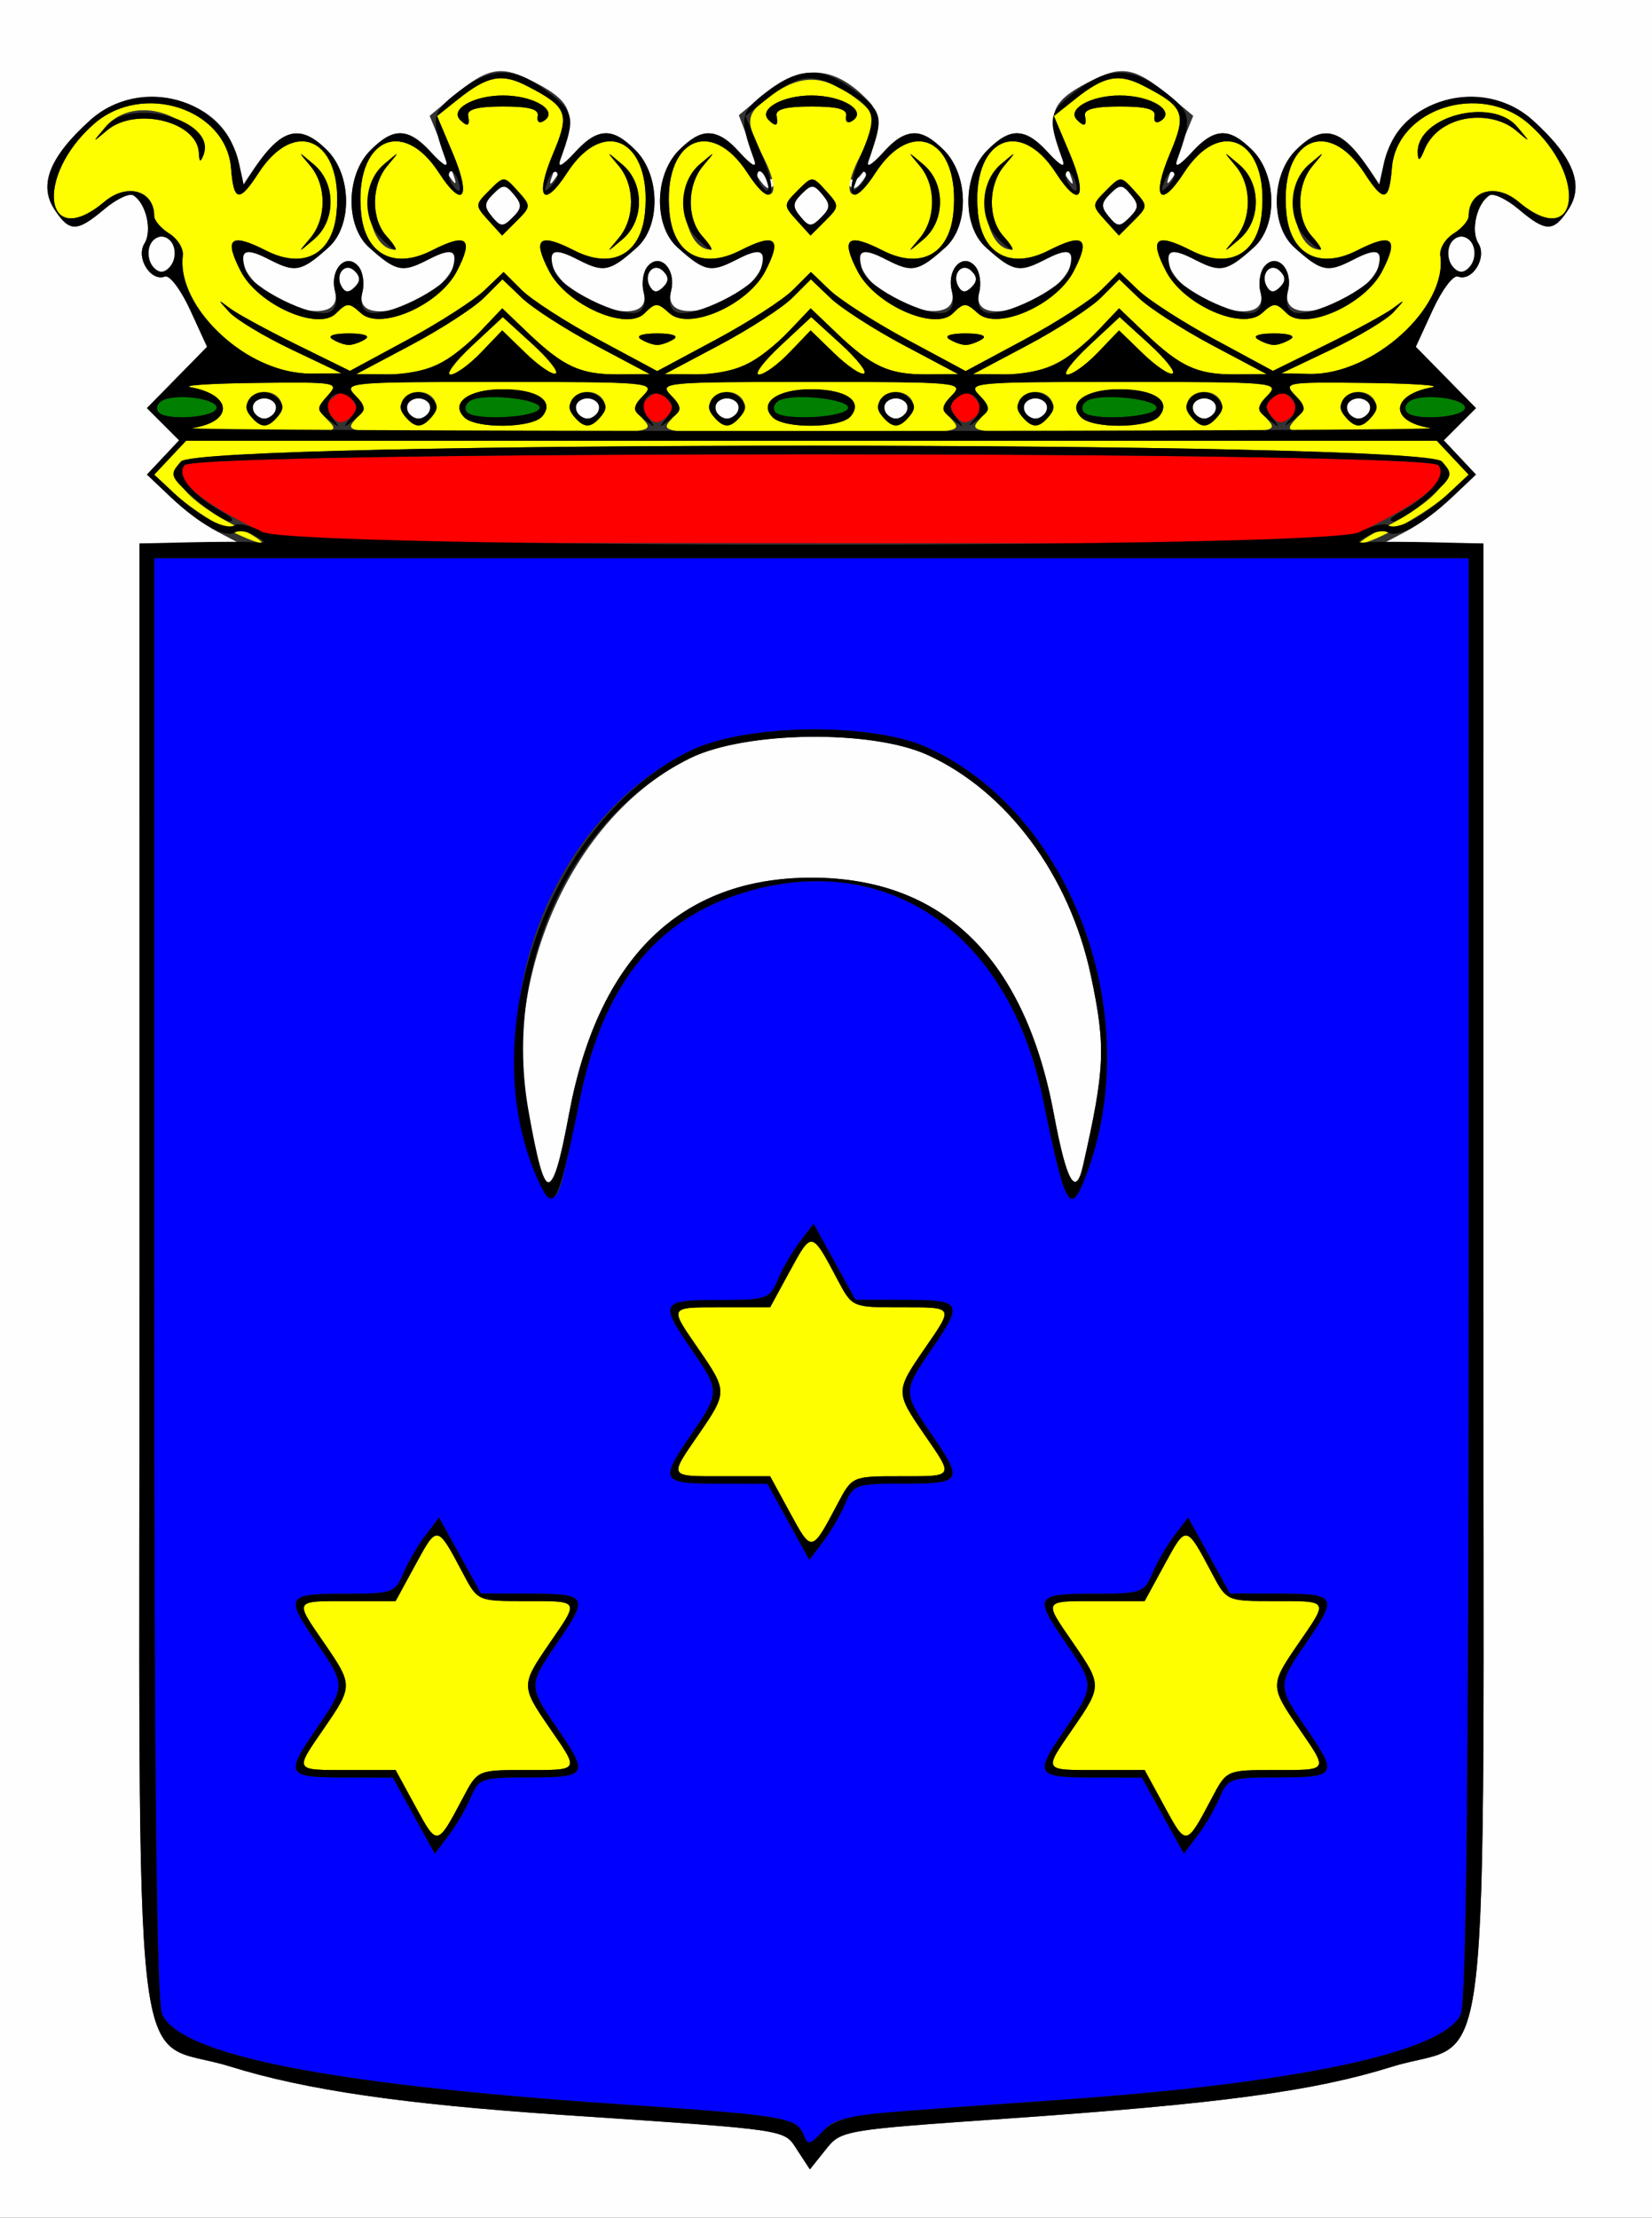 <?xml version="1.0" encoding="UTF-8" standalone="no"?>
<!-- Created with Inkscape (http://www.inkscape.org/) -->
<svg
   xmlns:dc="http://purl.org/dc/elements/1.1/"
   xmlns:cc="http://web.resource.org/cc/"
   xmlns:rdf="http://www.w3.org/1999/02/22-rdf-syntax-ns#"
   xmlns:svg="http://www.w3.org/2000/svg"
   xmlns="http://www.w3.org/2000/svg"
   xmlns:sodipodi="http://sodipodi.sourceforge.net/DTD/sodipodi-0.dtd"
   xmlns:inkscape="http://www.inkscape.org/namespaces/inkscape"
   id="svg2215"
   sodipodi:version="0.32"
   inkscape:version="0.45.1"
   width="690.416"
   height="926.692"
   version="1.0"
   sodipodi:docbase="C:\Users\Maarten\Desktop"
   sodipodi:docname="wapendokkum.svg"
   inkscape:output_extension="org.inkscape.output.svg.inkscape">
  <rect width="100%" height="100%" fill="#333333" stroke="none"/>
  <defs
     id="defs2218" />
  <sodipodi:namedview
     inkscape:window-height="814"
     inkscape:window-width="1152"
     inkscape:pageshadow="2"
     inkscape:pageopacity="0.0"
     guidetolerance="10.0"
     gridtolerance="10.0"
     objecttolerance="10.0"
     borderopacity="1.0"
     bordercolor="#666666"
     pagecolor="#ffffff"
     id="base"
     inkscape:zoom="1.2483444"
     inkscape:cx="365.33821"
     inkscape:cy="-22.416044"
     inkscape:window-x="-8"
     inkscape:window-y="-8"
     inkscape:current-layer="svg2215"
     width="740px"
     height="1050px" />
  <g
     id="g2256"
     transform="matrix(3.069,0,0,3.069,0,1.6101563e-5)">
    <path
       style="fill:#fefefe"
       d="M 0,151 L 0,0 L 112.5,0 L 225,0 L 225,151 L 225,302 L 112.5,302 L 0,302 L 0,151 z M 137.026,288.464 C 166.231,286.433 178.84,284.738 189.513,281.41 C 203.408,277.078 201.992,289.352 201.996,173.25 L 202,74 L 195.25,73.96 L 188.5,73.92 L 191.5,72.343 C 193.15,71.476 195.96,69.383 197.745,67.692 L 200.99,64.618 L 198.797,62.284 L 196.605,59.951 L 198.797,57.758 L 200.99,55.566 L 196.895,51.393 L 192.8,47.22 L 195.095,42.216 C 196.358,39.464 197.906,37.41 198.535,37.652 C 200.48,38.398 202.537,35.089 201.33,33.157 C 200.237,31.407 201.099,27.675 202.845,26.596 C 203.387,26.261 205.171,27.115 206.81,28.493 C 210.537,31.629 211.541,31.63 213.596,28.494 C 215.769,25.177 214.237,21.351 208.753,16.396 C 201.545,9.883 188.927,13.999 188.611,22.966 L 188.5,26.117 L 187,23.83 C 182.835,17.482 180.254,16.655 176.455,20.455 C 173.104,23.805 172.996,30.748 176.25,33.677 C 179.979,37.034 180.769,37.159 184.911,35.045 L 188.891,33.015 L 187.849,36.003 C 185.888,41.628 174.016,45.058 175.384,39.605 C 176.127,36.646 173.84,34.283 172.175,36.29 C 171.575,37.013 171.341,38.588 171.655,39.79 C 173.044,45.101 161.057,41.472 159.151,36.003 L 158.109,33.015 L 162.089,35.045 C 166.231,37.159 167.021,37.034 170.75,33.677 C 174.004,30.748 173.896,23.805 170.545,20.455 C 166.713,16.622 164.341,17.41 159.797,24.022 C 158.568,25.81 158.706,25.006 160.293,21.137 L 162.492,15.774 L 159.141,12.976 C 154.802,9.354 152.882,8.917 149.18,10.71 C 143.033,13.687 142.338,15.352 144.769,21.283 C 146.358,25.162 146.47,25.865 145.203,24.022 C 140.659,17.41 138.287,16.622 134.455,20.455 C 131.104,23.805 130.996,30.748 134.25,33.677 C 137.979,37.034 138.769,37.159 142.911,35.045 L 146.891,33.015 L 145.849,36.003 C 143.943,41.472 131.956,45.101 133.345,39.79 C 133.659,38.588 133.425,37.013 132.825,36.29 C 131.16,34.283 128.873,36.646 129.616,39.605 C 130.984,45.058 119.112,41.628 117.151,36.003 L 116.109,33.015 L 120.089,35.045 C 124.231,37.159 125.021,37.034 128.75,33.677 C 132.004,30.748 131.896,23.805 128.545,20.455 C 124.723,16.632 122.161,17.476 117.922,23.955 C 116.71,25.808 116.153,26.057 115.518,25.029 C 114.989,24.173 115.076,23.929 115.76,24.352 C 117.96,25.711 120.542,16.256 118.567,14.074 C 113.855,8.867 109.214,8.506 103.91,12.934 L 100.61,15.689 L 102.39,20.351 C 103.444,23.111 104.606,24.743 105.24,24.352 C 105.924,23.929 106.011,24.173 105.482,25.029 C 104.847,26.057 104.29,25.808 103.078,23.955 C 98.839,17.476 96.277,16.632 92.455,20.455 C 89.104,23.805 88.996,30.748 92.25,33.677 C 95.979,37.034 96.769,37.159 100.911,35.045 L 104.891,33.015 L 103.849,36.003 C 101.888,41.628 90.016,45.058 91.384,39.605 C 92.127,36.646 89.84,34.283 88.175,36.29 C 87.575,37.013 87.341,38.588 87.655,39.79 C 89.044,45.101 77.057,41.472 75.151,36.003 L 74.109,33.015 L 78.089,35.045 C 82.231,37.159 83.021,37.034 86.75,33.677 C 90.004,30.748 89.896,23.805 86.545,20.455 C 82.713,16.622 80.341,17.41 75.797,24.022 C 74.53,25.865 74.642,25.162 76.231,21.283 C 78.662,15.352 77.967,13.687 71.82,10.71 C 68.118,8.917 66.198,9.354 61.859,12.976 L 58.508,15.774 L 60.707,21.137 C 62.294,25.006 62.432,25.81 61.203,24.022 C 56.659,17.41 54.287,16.622 50.455,20.455 C 47.104,23.805 46.996,30.748 50.25,33.677 C 53.979,37.034 54.769,37.159 58.911,35.045 L 62.891,33.015 L 61.849,36.003 C 59.943,41.472 47.956,45.101 49.345,39.79 C 49.659,38.588 49.425,37.013 48.825,36.29 C 47.16,34.283 44.873,36.646 45.616,39.605 C 46.984,45.058 35.112,41.628 33.151,36.003 L 32.109,33.015 L 36.089,35.045 C 40.231,37.159 41.021,37.034 44.75,33.677 C 48.004,30.748 47.896,23.805 44.545,20.455 C 40.746,16.655 38.164,17.482 34,23.83 L 32.5,26.117 L 32.389,22.966 C 32.073,13.999 19.455,9.883 12.247,16.396 C 6.763,21.351 5.231,25.177 7.404,28.494 C 9.459,31.63 10.463,31.629 14.19,28.493 C 15.829,27.115 17.613,26.261 18.155,26.596 C 19.901,27.675 20.763,31.407 19.67,33.157 C 18.463,35.089 20.52,38.398 22.465,37.652 C 23.094,37.41 24.642,39.464 25.905,42.216 L 28.2,47.22 L 24.105,51.393 L 20.01,55.566 L 22.203,57.758 L 24.395,59.951 L 22.203,62.284 L 20.01,64.618 L 23.255,67.692 C 25.04,69.383 27.85,71.476 29.5,72.343 L 32.5,73.92 L 25.75,73.96 L 19,74 L 19.004,173.25 C 19.008,289.278 17.616,277.086 31.347,281.367 C 41.579,284.557 54.871,286.495 76.5,287.95 C 108.043,290.073 106.684,289.869 108.582,292.766 L 110.291,295.373 L 112.422,292.701 C 114.541,290.043 114.678,290.019 137.026,288.464 z M 73.739,159.75 C 65.941,139.245 75.629,112.216 94,103.221 C 101.517,99.541 118.66,99.308 126.291,102.782 C 137.153,107.729 145.667,119.219 148.551,132.826 C 150.605,142.517 150.48,145.506 147.473,158.75 C 146.481,163.118 145.229,160.897 143.528,151.75 C 139.566,130.445 128.357,119.5 110.5,119.5 C 92.643,119.5 81.434,130.445 77.472,151.75 C 75.851,160.47 74.838,162.64 73.739,159.75 z M 34.543,56.069 C 33.803,54.872 35.684,53.687 37.016,54.51 C 38.135,55.201 37.4,57 36,57 C 35.515,57 34.859,56.581 34.543,56.069 z M 55.543,56.069 C 54.803,54.872 56.684,53.687 58.016,54.51 C 59.135,55.201 58.4,57 57,57 C 56.515,57 55.859,56.581 55.543,56.069 z M 78.543,56.069 C 77.803,54.872 79.684,53.687 81.016,54.51 C 82.135,55.201 81.4,57 80,57 C 79.515,57 78.859,56.581 78.543,56.069 z M 97.543,56.069 C 96.803,54.872 98.684,53.687 100.016,54.51 C 101.135,55.201 100.4,57 99,57 C 98.515,57 97.859,56.581 97.543,56.069 z M 120.543,56.069 C 119.803,54.872 121.684,53.687 123.016,54.51 C 124.135,55.201 123.4,57 122,57 C 121.515,57 120.859,56.581 120.543,56.069 z M 139.543,56.069 C 138.803,54.872 140.684,53.687 142.016,54.51 C 143.135,55.201 142.4,57 141,57 C 140.515,57 139.859,56.581 139.543,56.069 z M 162.543,56.069 C 161.803,54.872 163.684,53.687 165.016,54.51 C 166.135,55.201 165.4,57 164,57 C 163.515,57 162.859,56.581 162.543,56.069 z M 183.543,56.069 C 182.803,54.872 184.684,53.687 186.016,54.51 C 187.135,55.201 186.4,57 185,57 C 184.515,57 183.859,56.581 183.543,56.069 z M 46.554,39.087 C 45.514,37.404 46.985,35.585 48.313,36.913 C 49.096,37.696 49.096,38.304 48.313,39.087 C 47.53,39.87 47.038,39.87 46.554,39.087 z M 88.554,39.087 C 87.514,37.404 88.985,35.585 90.313,36.913 C 91.096,37.696 91.096,38.304 90.313,39.087 C 89.53,39.87 89.038,39.87 88.554,39.087 z M 130.554,39.087 C 129.514,37.404 130.985,35.585 132.313,36.913 C 133.096,37.696 133.096,38.304 132.313,39.087 C 131.53,39.87 131.038,39.87 130.554,39.087 z M 172.554,39.087 C 171.514,37.404 172.985,35.585 174.313,36.913 C 175.096,37.696 175.096,38.304 174.313,39.087 C 173.53,39.87 173.038,39.87 172.554,39.087 z M 20.336,35.433 C 19.502,33.261 21.618,31.218 23.133,32.733 C 24.413,34.013 23.62,37 22,37 C 21.415,37 20.667,36.295 20.336,35.433 z M 197.336,35.433 C 196.502,33.261 198.618,31.218 200.133,32.733 C 201.413,34.013 200.62,37 199,37 C 198.415,37 197.667,36.295 197.336,35.433 z M 67,29.5 C 65.889,28.161 65.917,27.655 67.172,26.4 C 68.505,25.066 68.819,25.077 70,26.5 C 71.111,27.839 71.083,28.345 69.828,29.6 C 68.495,30.934 68.181,30.923 67,29.5 z M 109,29.5 C 107.889,28.161 107.917,27.655 109.172,26.4 C 110.505,25.066 110.819,25.077 112,26.5 C 113.111,27.839 113.083,28.345 111.828,29.6 C 110.495,30.934 110.181,30.923 109,29.5 z M 151,29.5 C 149.889,28.161 149.917,27.655 151.172,26.4 C 152.505,25.066 152.819,25.077 154,26.5 C 155.111,27.839 155.083,28.345 153.828,29.6 C 152.495,30.934 152.181,30.923 151,29.5 z "
       id="path2268" />
    <path
       style="fill:#fefe00"
       d="M 56.612,246.028 L 53.875,241 L 47.438,241 C 39.951,241 40.071,241.211 44.167,235.258 C 48.067,229.589 48.067,229.411 44.167,223.742 C 40.071,217.789 39.951,218 47.438,218 L 53.875,218 L 56.612,212.972 C 59.55,207.573 59.528,207.569 63.059,214.25 C 65.037,217.994 65.052,218 71.52,218 C 79.053,218 78.93,217.787 74.833,223.742 C 70.933,229.411 70.933,229.589 74.833,235.258 C 78.93,241.213 79.053,241 71.52,241 C 65.052,241 65.037,241.006 63.059,244.75 C 59.528,251.431 59.55,251.427 56.612,246.028 z M 158.612,246.028 L 155.875,241 L 149.438,241 C 141.951,241 142.071,241.211 146.167,235.258 C 150.067,229.589 150.067,229.411 146.167,223.742 C 142.071,217.789 141.951,218 149.438,218 L 155.875,218 L 158.612,212.972 C 161.55,207.573 161.528,207.569 165.059,214.25 C 167.037,217.994 167.052,218 173.52,218 C 181.053,218 180.93,217.787 176.833,223.742 C 172.933,229.411 172.933,229.589 176.833,235.258 C 180.93,241.213 181.053,241 173.52,241 C 167.052,241 167.037,241.006 165.059,244.75 C 161.528,251.431 161.55,251.427 158.612,246.028 z M 107.612,206.028 L 104.875,201 L 98.438,201 C 90.951,201 91.071,201.211 95.167,195.258 C 99.067,189.589 99.067,189.411 95.167,183.742 C 91.071,177.789 90.951,178 98.438,178 L 104.875,178 L 107.612,172.972 C 110.55,167.573 110.528,167.569 114.059,174.25 C 116.037,177.994 116.052,178 122.52,178 C 130.053,178 129.93,177.787 125.833,183.742 C 121.933,189.411 121.933,189.589 125.833,195.258 C 129.93,201.213 130.053,201 122.52,201 C 116.052,201 116.037,201.006 114.059,204.75 C 110.528,211.431 110.55,211.427 107.612,206.028 z M 30.5,71.843 C 28.3,70.706 25.263,68.617 23.751,67.201 L 21.002,64.627 L 23.175,62.314 L 25.349,60 L 110.5,60 L 195.651,60 L 197.825,62.314 L 199.998,64.627 L 197.249,67.204 C 194.583,69.702 186.89,74.045 185.29,73.956 C 184.855,73.931 186.3,72.981 188.5,71.843 C 195.503,68.222 198.306,64.995 196.337,62.82 C 193.773,59.987 27.227,59.987 24.663,62.82 C 22.694,64.995 25.497,68.222 32.5,71.843 C 34.7,72.981 36.05,73.912 35.5,73.912 C 34.95,73.912 32.7,72.981 30.5,71.843 z M 26.177,58.291 C 31.833,57.426 31.717,53.783 26,52.732 C 24.625,52.479 28.632,52.211 34.905,52.136 C 45.843,52.006 46.243,52.074 44.675,53.806 C 43.162,55.479 43.166,55.737 44.735,57.306 C 46.327,58.898 45.738,58.991 34.964,58.85 C 28.659,58.768 24.705,58.516 26.177,58.291 z M 37.89,56.633 C 39.606,54.565 36.606,52.252 34.488,54.01 C 33.337,54.965 33.247,55.593 34.11,56.633 C 35.542,58.358 36.458,58.358 37.89,56.633 z M 48.325,57.194 C 49.838,55.521 49.834,55.263 48.265,53.694 C 46.673,52.102 47.862,52 68,52 C 88.138,52 89.327,52.102 87.735,53.694 C 86.166,55.263 86.162,55.521 87.675,57.194 C 89.247,58.93 88.484,59 68,59 C 47.516,59 46.753,58.93 48.325,57.194 z M 58.89,56.633 C 60.606,54.565 57.606,52.252 55.488,54.01 C 54.337,54.965 54.247,55.593 55.11,56.633 C 56.542,58.358 57.458,58.358 58.89,56.633 z M 73.854,56.676 C 75.575,54.602 73.207,53 68.422,53 C 63.803,53 61.266,54.866 63.224,56.824 C 64.823,58.423 72.493,58.316 73.854,56.676 z M 81.89,56.633 C 83.606,54.565 80.606,52.252 78.488,54.01 C 77.337,54.965 77.247,55.593 78.11,56.633 C 79.542,58.358 80.458,58.358 81.89,56.633 z M 91.325,57.194 C 92.838,55.521 92.834,55.263 91.265,53.694 C 89.673,52.102 90.832,52 110.5,52 C 130.168,52 131.327,52.102 129.735,53.694 C 128.166,55.263 128.162,55.521 129.675,57.194 C 131.247,58.93 130.502,59 110.5,59 C 90.498,59 89.753,58.93 91.325,57.194 z M 100.89,56.633 C 102.606,54.565 99.606,52.252 97.488,54.01 C 96.337,54.965 96.247,55.593 97.11,56.633 C 98.542,58.358 99.458,58.358 100.89,56.633 z M 115.854,56.676 C 117.575,54.602 115.207,53 110.422,53 C 105.803,53 103.266,54.866 105.224,56.824 C 106.823,58.423 114.493,58.316 115.854,56.676 z M 123.89,56.633 C 125.606,54.565 122.606,52.252 120.488,54.01 C 119.337,54.965 119.247,55.593 120.11,56.633 C 121.542,58.358 122.458,58.358 123.89,56.633 z M 133.325,57.194 C 134.838,55.521 134.834,55.263 133.265,53.694 C 131.673,52.102 132.862,52 153,52 C 173.138,52 174.327,52.102 172.735,53.694 C 171.166,55.263 171.162,55.521 172.675,57.194 C 174.247,58.93 173.484,59 153,59 C 132.516,59 131.753,58.93 133.325,57.194 z M 142.89,56.633 C 144.606,54.565 141.606,52.252 139.488,54.01 C 138.337,54.965 138.247,55.593 139.11,56.633 C 140.542,58.358 141.458,58.358 142.89,56.633 z M 157.854,56.676 C 159.575,54.602 157.207,53 152.422,53 C 147.803,53 145.266,54.866 147.224,56.824 C 148.823,58.423 156.493,58.316 157.854,56.676 z M 165.89,56.633 C 167.606,54.565 164.606,52.252 162.488,54.01 C 161.337,54.965 161.247,55.593 162.11,56.633 C 163.542,58.358 164.458,58.358 165.89,56.633 z M 176.325,57.194 C 177.838,55.521 177.834,55.263 176.265,53.694 C 174.673,52.102 175.262,52.008 186.036,52.136 C 192.341,52.211 196.375,52.479 195,52.732 C 189.283,53.783 189.167,57.426 194.823,58.291 C 196.295,58.516 192.368,58.768 186.095,58.85 C 175.157,58.994 174.757,58.926 176.325,57.194 z M 186.89,56.633 C 188.606,54.565 185.606,52.252 183.488,54.01 C 182.337,54.965 182.247,55.593 183.11,56.633 C 184.542,58.358 185.458,58.358 186.89,56.633 z M 35.5,49.343 C 28.769,45.806 24.286,39.654 24.897,34.793 C 25.015,33.854 24.186,32.509 23.056,31.803 C 21.925,31.097 21,30.022 21,29.414 C 21,25.936 17.308,24.87 14.231,27.459 C 6.041,34.351 4.631,24.043 12.785,16.884 C 19.383,11.09 30.822,14.775 31.461,22.9 C 31.821,27.479 32.578,27.622 35.178,23.599 C 40.253,15.751 46.801,19.08 45.824,29.013 C 45.269,34.648 41.339,36.724 36.194,34.099 C 31.388,31.647 30.449,32.435 32.794,36.947 C 35.169,41.515 43.314,45.115 45.754,42.674 C 47.259,41.17 47.529,41.169 49.173,42.657 C 51.816,45.048 59.817,41.543 62.206,36.947 C 64.551,32.435 63.612,31.647 58.806,34.099 C 53.661,36.724 49.731,34.648 49.176,29.013 C 48.203,19.121 54.745,15.747 59.784,23.542 C 63.038,28.577 64.217,26.921 61.671,20.894 L 59.517,15.797 L 62.437,13.468 C 66.365,10.336 68.346,9.951 71.686,11.667 C 77.306,14.556 77.641,15.422 75.291,20.984 C 72.776,26.938 73.984,28.543 77.216,23.542 C 82.255,15.747 88.797,19.121 87.824,29.013 C 87.269,34.648 83.339,36.724 78.194,34.099 C 73.388,31.647 72.449,32.435 74.794,36.947 C 77.169,41.515 85.314,45.115 87.754,42.674 C 89.259,41.17 89.529,41.169 91.173,42.657 C 93.816,45.048 101.817,41.543 104.206,36.947 C 106.551,32.435 105.612,31.647 100.806,34.099 C 95.661,36.724 91.731,34.648 91.176,29.013 C 90.198,19.066 96.748,15.752 101.835,23.62 C 104.943,28.427 106.667,26.731 103.996,21.492 C 101.354,16.311 101.454,15.525 105.08,12.943 C 108.978,10.167 112.022,10.167 115.92,12.943 C 119.546,15.525 119.646,16.311 117.004,21.492 C 114.333,26.731 116.057,28.427 119.165,23.62 C 124.252,15.752 130.802,19.066 129.824,29.013 C 129.269,34.648 125.339,36.724 120.194,34.099 C 115.388,31.647 114.449,32.435 116.794,36.947 C 119.169,41.515 127.314,45.115 129.754,42.674 C 131.259,41.17 131.529,41.169 133.173,42.657 C 135.816,45.048 143.817,41.543 146.206,36.947 C 148.551,32.435 147.612,31.647 142.806,34.099 C 137.661,36.724 133.731,34.648 133.176,29.013 C 132.203,19.121 138.745,15.747 143.784,23.542 C 147.038,28.577 148.217,26.921 145.671,20.894 L 143.517,15.797 L 146.437,13.468 C 150.365,10.336 152.346,9.951 155.686,11.667 C 161.306,14.556 161.641,15.422 159.291,20.984 C 156.776,26.938 157.984,28.543 161.216,23.542 C 166.255,15.747 172.797,19.121 171.824,29.013 C 171.269,34.648 167.339,36.724 162.194,34.099 C 157.388,31.647 156.449,32.435 158.794,36.947 C 161.183,41.543 169.184,45.048 171.827,42.657 C 173.471,41.169 173.741,41.17 175.246,42.674 C 177.686,45.115 185.831,41.515 188.206,36.947 C 190.551,32.435 189.612,31.647 184.806,34.099 C 179.661,36.724 175.731,34.648 175.176,29.013 C 174.199,19.08 180.747,15.751 185.822,23.599 C 188.422,27.622 189.179,27.479 189.539,22.9 C 190.178,14.775 201.617,11.09 208.215,16.884 C 216.369,24.043 214.959,34.351 206.769,27.459 C 203.692,24.87 200,25.936 200,29.414 C 200,30.022 199.075,31.097 197.944,31.803 C 196.814,32.509 196,33.854 196.136,34.793 C 197.157,41.84 186.896,51.109 178.29,50.914 L 174.5,50.828 L 181.275,47.604 C 185.001,45.83 188.826,43.531 189.775,42.494 C 191.416,40.701 191.412,40.676 189.699,41.969 C 188.709,42.717 184.624,44.943 180.622,46.915 L 173.346,50.5 L 165.469,46.241 C 161.136,43.899 156.428,40.868 155.007,39.507 L 152.423,37.031 L 149.962,39.486 C 148.608,40.837 143.9,43.874 139.5,46.235 L 131.5,50.528 L 123.527,46.237 C 119.141,43.877 114.399,40.84 112.988,39.489 L 110.423,37.031 L 107.962,39.486 C 106.608,40.837 101.9,43.874 97.5,46.235 L 89.5,50.528 L 81.5,46.23 C 77.1,43.866 72.392,40.829 71.038,39.482 L 68.577,37.031 L 65.993,39.507 C 64.572,40.868 59.864,43.899 55.531,46.241 L 47.654,50.5 L 40.378,46.915 C 36.376,44.943 32.291,42.717 31.301,41.969 C 29.588,40.676 29.584,40.701 31.225,42.494 C 32.174,43.531 35.999,45.83 39.725,47.604 L 46.5,50.828 L 42.5,50.874 C 40.3,50.899 37.15,50.21 35.5,49.343 z M 49.735,46.185 C 50.469,45.719 49.562,45.4 47.5,45.4 C 45.438,45.4 44.531,45.719 45.265,46.185 C 45.944,46.616 46.95,46.969 47.5,46.969 C 48.05,46.969 49.056,46.616 49.735,46.185 z M 91.735,46.185 C 92.469,45.719 91.562,45.4 89.5,45.4 C 87.438,45.4 86.531,45.719 87.265,46.185 C 87.944,46.616 88.95,46.969 89.5,46.969 C 90.05,46.969 91.056,46.616 91.735,46.185 z M 133.735,46.185 C 134.469,45.719 133.562,45.4 131.5,45.4 C 129.438,45.4 128.531,45.719 129.265,46.185 C 129.944,46.616 130.95,46.969 131.5,46.969 C 132.05,46.969 133.056,46.616 133.735,46.185 z M 175.735,46.185 C 176.469,45.719 175.562,45.4 173.5,45.4 C 171.438,45.4 170.531,45.719 171.265,46.185 C 171.944,46.616 172.95,46.969 173.5,46.969 C 174.05,46.969 175.056,46.616 175.735,46.185 z M 45,27.5 C 45,25.423 44.215,23.645 42.75,22.405 C 40.502,20.502 40.502,20.502 42.25,22.579 C 44.491,25.241 44.491,29.759 42.25,32.421 C 40.502,34.498 40.502,34.498 42.75,32.595 C 44.215,31.355 45,29.577 45,27.5 z M 52.655,32.171 C 50.498,29.788 50.543,25.2 52.75,22.579 C 54.498,20.502 54.498,20.502 52.25,22.405 C 48.892,25.248 50.069,34 53.81,34 C 54.085,34 53.565,33.177 52.655,32.171 z M 87,27.5 C 87,25.423 86.215,23.645 84.75,22.405 C 82.502,20.502 82.502,20.502 84.25,22.579 C 86.491,25.241 86.491,29.759 84.25,32.421 C 82.502,34.498 82.502,34.498 84.75,32.595 C 86.215,31.355 87,29.577 87,27.5 z M 95.655,32.171 C 93.498,29.788 93.543,25.2 95.75,22.579 C 97.498,20.502 97.498,20.502 95.25,22.405 C 91.892,25.248 93.069,34 96.81,34 C 97.085,34 96.565,33.177 95.655,32.171 z M 128,27.5 C 128,25.423 127.215,23.645 125.75,22.405 C 123.502,20.502 123.502,20.502 125.25,22.579 C 127.491,25.241 127.491,29.759 125.25,32.421 C 123.502,34.498 123.502,34.498 125.75,32.595 C 127.215,31.355 128,29.577 128,27.5 z M 136.655,32.171 C 134.498,29.788 134.543,25.2 136.75,22.579 C 138.498,20.502 138.498,20.502 136.25,22.405 C 132.892,25.248 134.069,34 137.81,34 C 138.085,34 137.565,33.177 136.655,32.171 z M 171,27.5 C 171,25.423 170.215,23.645 168.75,22.405 C 166.502,20.502 166.502,20.502 168.25,22.579 C 170.491,25.241 170.491,29.759 168.25,32.421 C 166.502,34.498 166.502,34.498 168.75,32.595 C 170.215,31.355 171,29.577 171,27.5 z M 178.655,32.171 C 176.498,29.788 176.543,25.2 178.75,22.579 C 180.498,20.502 180.498,20.502 178.25,22.405 C 174.892,25.248 176.069,34 179.81,34 C 180.085,34 179.565,33.177 178.655,32.171 z M 70.5,26 C 68.626,23.929 68.626,23.929 66.626,25.929 C 64.669,27.887 64.666,27.974 66.5,30 L 68.374,32.071 L 70.374,30.071 C 72.331,28.113 72.334,28.026 70.5,26 z M 112.5,26 C 110.626,23.929 110.626,23.929 108.626,25.929 C 106.669,27.887 106.666,27.974 108.5,30 L 110.374,32.071 L 112.374,30.071 C 114.331,28.113 114.334,28.026 112.5,26 z M 154.5,26 C 152.626,23.929 152.626,23.929 150.626,25.929 C 148.669,27.887 148.666,27.974 150.5,30 L 152.374,32.071 L 154.374,30.071 C 156.331,28.113 156.334,28.026 154.5,26 z M 25.587,17.321 C 22.032,14.263 16.961,14.231 14.405,17.25 C 12.502,19.498 12.502,19.498 14.579,17.75 C 18.46,14.482 26.88,16.541 27.079,20.807 C 27.139,22.105 27.289,22.167 27.722,21.071 C 28.045,20.252 27.135,18.653 25.587,17.321 z M 196.878,17.065 C 199.852,15.474 204.078,15.777 206.421,17.75 C 208.498,19.498 208.498,19.498 206.595,17.25 C 203.128,13.155 192.876,15.862 193.063,20.823 C 193.11,22.055 193.361,21.92 194.007,20.315 C 194.491,19.114 195.783,17.651 196.878,17.065 z M 63.75,15.75 C 63.577,14.883 65.033,14.5 68.5,14.5 C 72.121,14.5 73.424,14.865 73.225,15.824 C 73.074,16.553 73.433,16.85 74.024,16.485 C 76.196,15.143 72.8,13 68.5,13 C 64.498,13 61.216,14.883 62.675,16.342 C 63.669,17.335 64.028,17.138 63.75,15.75 z M 105.75,15.75 C 105.577,14.883 107.033,14.5 110.5,14.5 C 114.121,14.5 115.424,14.865 115.225,15.824 C 115.074,16.553 115.433,16.85 116.024,16.485 C 118.196,15.143 114.8,13 110.5,13 C 106.498,13 103.216,14.883 104.675,16.342 C 105.669,17.335 106.028,17.138 105.75,15.75 z M 147.75,15.75 C 147.577,14.883 149.033,14.5 152.5,14.5 C 156.121,14.5 157.424,14.865 157.225,15.824 C 157.074,16.553 157.433,16.85 158.024,16.485 C 160.196,15.143 156.8,13 152.5,13 C 148.498,13 145.216,14.883 146.675,16.342 C 147.669,17.335 148.028,17.138 147.75,15.75 z M 55.966,46.985 C 60.072,44.806 64.554,41.9 65.927,40.527 L 68.423,38.031 L 71.068,40.565 C 72.523,41.959 77.04,44.865 81.106,47.023 L 88.5,50.947 L 84.184,50.974 C 79.073,51.005 76.718,49.927 71.947,45.371 L 68.394,41.979 L 65.447,45.079 C 61.379,49.357 57.845,51.005 52.8,50.974 L 48.5,50.947 L 55.966,46.985 z M 64.273,47.086 L 68.469,43.173 L 72.489,46.836 C 74.7,48.851 76.131,50.663 75.668,50.862 C 75.205,51.061 73.378,49.82 71.608,48.105 L 68.389,44.985 L 65.507,47.992 C 63.923,49.647 62.052,51 61.352,51 C 60.651,51 61.965,49.239 64.273,47.086 z M 97.966,46.985 C 102.072,44.806 106.554,41.9 107.927,40.527 L 110.423,38.031 L 113.068,40.565 C 114.523,41.959 119.04,44.865 123.106,47.023 L 130.5,50.947 L 126.184,50.974 C 121.073,51.005 118.718,49.927 113.947,45.371 L 110.394,41.979 L 107.447,45.079 C 103.379,49.357 99.845,51.005 94.8,50.974 L 90.5,50.947 L 97.966,46.985 z M 106.273,47.086 L 110.469,43.173 L 114.489,46.836 C 116.7,48.851 118.131,50.663 117.668,50.862 C 117.205,51.061 115.378,49.82 113.608,48.105 L 110.389,44.985 L 107.507,47.992 C 105.923,49.647 104.052,51 103.352,51 C 102.651,51 103.965,49.239 106.273,47.086 z M 139.966,46.985 C 144.072,44.806 148.554,41.9 149.927,40.527 L 152.423,38.031 L 155.068,40.565 C 156.523,41.959 161.04,44.865 165.106,47.023 L 172.5,50.947 L 168.184,50.974 C 163.073,51.005 160.718,49.927 155.947,45.371 L 152.394,41.979 L 149.447,45.079 C 145.379,49.357 141.845,51.005 136.8,50.974 L 132.5,50.947 L 139.966,46.985 z M 148.273,47.086 L 152.469,43.173 L 156.489,46.836 C 158.7,48.851 160.131,50.663 159.668,50.862 C 159.205,51.061 157.378,49.82 155.608,48.105 L 152.389,44.985 L 149.507,47.992 C 147.923,49.647 146.052,51 145.352,51 C 144.651,51 145.965,49.239 148.273,47.086 z "
       id="path2266" />
    <path
       style="fill:#0000fe"
       d="M 109.452,290.735 C 108.51,288.28 107.158,288.055 83.786,286.463 C 44.851,283.811 24.601,279.81 22.078,274.272 C 21.331,272.632 21,241.862 21,173.953 L 21,76 L 110.5,76 L 200,76 L 200,173.953 C 200,241.862 199.669,272.632 198.922,274.272 C 196.567,279.439 176.547,283.69 144,285.934 C 114.338,287.978 114.064,288.015 111.985,290.247 C 110.319,292.035 109.976,292.101 109.452,290.735 z M 64.087,244.75 C 65.189,242.129 65.564,242 72.121,242 C 80.05,242 80.237,241.659 75.833,235.258 C 71.933,229.589 71.933,229.411 75.833,223.742 C 80.226,217.358 80.037,217.002 72.25,216.986 L 65.5,216.971 L 62.646,211.798 L 59.791,206.625 L 57.93,209.063 C 56.907,210.403 55.549,212.738 54.913,214.25 C 53.811,216.871 53.436,217 46.879,217 C 38.95,217 38.763,217.341 43.167,223.742 C 47.067,229.411 47.067,229.589 43.167,235.258 C 38.774,241.642 38.963,241.998 46.75,242.014 L 53.5,242.029 L 56.354,247.202 L 59.209,252.375 L 61.07,249.937 C 62.093,248.597 63.451,246.262 64.087,244.75 z M 166.087,244.75 C 167.189,242.129 167.564,242 174.121,242 C 182.05,242 182.237,241.659 177.833,235.258 C 173.933,229.589 173.933,229.411 177.833,223.742 C 182.226,217.358 182.037,217.002 174.25,216.986 L 167.5,216.971 L 164.646,211.798 L 161.791,206.625 L 159.93,209.063 C 158.907,210.403 157.549,212.738 156.913,214.25 C 155.811,216.871 155.436,217 148.879,217 C 140.95,217 140.763,217.341 145.167,223.742 C 149.067,229.411 149.067,229.589 145.167,235.258 C 140.774,241.642 140.963,241.998 148.75,242.014 L 155.5,242.029 L 158.354,247.202 L 161.209,252.375 L 163.07,249.937 C 164.093,248.597 165.451,246.262 166.087,244.75 z M 115.087,204.75 C 116.189,202.129 116.564,202 123.121,202 C 131.05,202 131.237,201.659 126.833,195.258 C 122.933,189.589 122.933,189.411 126.833,183.742 C 131.226,177.358 131.037,177.002 123.25,176.986 L 116.5,176.971 L 113.646,171.798 L 110.791,166.625 L 108.93,169.063 C 107.907,170.403 106.549,172.738 105.913,174.25 C 104.811,176.871 104.436,177 97.879,177 C 89.95,177 89.763,177.341 94.167,183.742 C 98.067,189.411 98.067,189.589 94.167,195.258 C 89.774,201.642 89.963,201.998 97.75,202.014 L 104.5,202.029 L 107.354,207.202 L 110.209,212.375 L 112.07,209.937 C 113.093,208.597 114.451,206.262 115.087,204.75 z M 76.412,161.25 C 76.713,160.287 77.878,155 79,149.5 C 82.146,134.094 89.324,125.129 101.431,121.484 C 120.841,115.642 137.425,127.095 142,149.5 C 145.058,164.482 145.718,165.702 147.815,160.25 C 156.183,138.491 145.979,110.744 126.317,101.794 C 118.657,98.307 101.53,98.534 94,102.223 C 77.23,110.438 67.416,131.334 70.975,151.247 C 72.841,161.692 75.021,165.702 76.412,161.25 z "
       id="path2264" />
    <path
       style="fill:#fe0000"
       d="M 33.5,71.342 C 26.572,67.787 23.713,65.051 25.135,63.337 C 26.782,61.353 194.218,61.353 195.865,63.337 C 197.311,65.08 194.36,67.848 187.283,71.39 L 182.066,74 L 110.283,73.953 L 38.5,73.907 L 33.5,71.342 z M 45.12,56.645 C 44.249,55.595 44.305,54.992 45.355,54.12 C 46.405,53.249 47.008,53.305 47.88,54.355 C 48.751,55.405 48.695,56.008 47.645,56.88 C 46.595,57.751 45.992,57.695 45.12,56.645 z M 88.12,56.645 C 87.249,55.595 87.305,54.992 88.355,54.12 C 89.405,53.249 90.008,53.305 90.88,54.355 C 91.751,55.405 91.695,56.008 90.645,56.88 C 89.595,57.751 88.992,57.695 88.12,56.645 z M 130.12,56.645 C 129.249,55.595 129.305,54.992 130.355,54.12 C 131.405,53.249 132.008,53.305 132.88,54.355 C 133.751,55.405 133.695,56.008 132.645,56.88 C 131.595,57.751 130.992,57.695 130.12,56.645 z M 173.12,56.645 C 172.249,55.595 172.305,54.992 173.355,54.12 C 174.405,53.249 175.008,53.305 175.88,54.355 C 176.751,55.405 176.695,56.008 175.645,56.88 C 174.595,57.751 173.992,57.695 173.12,56.645 z "
       id="path2262" />
    <path
       style="fill:#007f00"
       d="M 21.53,56.048 C 21.169,55.464 21.539,54.73 22.352,54.418 C 24.522,53.586 29.5,54.339 29.5,55.5 C 29.5,56.874 22.344,57.365 21.53,56.048 z M 63.527,56.044 C 63.168,55.462 63.529,54.734 64.331,54.426 C 66.577,53.564 73.5,54.375 73.5,55.5 C 73.5,56.866 64.344,57.365 63.527,56.044 z M 105.527,56.044 C 105.168,55.462 105.529,54.734 106.331,54.426 C 108.577,53.564 115.5,54.375 115.5,55.5 C 115.5,56.866 106.344,57.365 105.527,56.044 z M 147.527,56.044 C 147.168,55.462 147.529,54.734 148.331,54.426 C 150.577,53.564 157.5,54.375 157.5,55.5 C 157.5,56.866 148.344,57.365 147.527,56.044 z M 191.53,56.048 C 191.169,55.464 191.539,54.73 192.352,54.418 C 194.522,53.586 199.5,54.339 199.5,55.5 C 199.5,56.874 192.344,57.365 191.53,56.048 z "
       id="path2260" />
    <path
       style="fill:#000000"
       d="M 108.582,292.766 C 106.684,289.869 108.043,290.073 76.5,287.95 C 54.871,286.495 41.579,284.557 31.347,281.367 C 17.616,277.086 19.008,289.278 19.004,173.25 L 19,74 L 25.75,73.842 C 29.462,73.754 33.4,73.749 34.5,73.829 C 36.336,73.963 36.356,73.889 34.742,72.933 C 33.775,72.36 32.547,72.162 32.013,72.492 C 30.685,73.313 27.147,71.373 23.255,67.689 L 20.01,64.618 L 22.203,62.284 L 24.395,59.951 L 22.203,57.758 L 20.01,55.566 L 24.105,51.393 L 28.2,47.22 L 25.905,42.216 C 24.642,39.464 23.094,37.41 22.465,37.652 C 20.52,38.398 18.463,35.089 19.67,33.157 C 20.763,31.407 19.901,27.675 18.155,26.596 C 17.613,26.261 15.829,27.115 14.19,28.493 C 10.463,31.629 9.459,31.63 7.404,28.494 C 5.231,25.177 6.763,21.351 12.247,16.396 C 19.165,10.146 30.618,13.433 32.549,22.224 L 33.195,25.166 L 34.744,22.833 C 38.327,17.435 40.901,16.81 44.545,20.455 C 47.896,23.805 48.004,30.748 44.75,33.677 C 41.1,36.963 40.219,37.165 36.936,35.467 C 33.375,33.625 32.539,33.972 33.47,36.905 C 34.201,39.21 42.595,43.369 44.804,42.522 C 45.727,42.167 46.007,41.164 45.616,39.605 C 44.873,36.646 47.16,34.283 48.825,36.29 C 49.425,37.013 49.659,38.588 49.345,39.79 C 48.982,41.175 49.292,42.175 50.189,42.519 C 52.404,43.369 60.797,39.214 61.53,36.905 C 62.461,33.972 61.625,33.625 58.064,35.467 C 54.781,37.165 53.9,36.963 50.25,33.677 C 46.996,30.748 47.104,23.805 50.455,20.455 C 53.618,17.291 55.485,17.358 58.71,20.75 C 60.529,22.663 61.122,22.939 60.658,21.657 C 58.627,16.041 58.775,15.273 62.428,12.487 C 66.961,9.03 70.039,9.03 74.572,12.487 C 78.225,15.273 78.373,16.041 76.342,21.657 C 75.878,22.939 76.471,22.663 78.29,20.75 C 81.515,17.358 83.382,17.291 86.545,20.455 C 89.896,23.805 90.004,30.748 86.75,33.677 C 83.1,36.963 82.219,37.165 78.936,35.467 C 75.375,33.625 74.539,33.972 75.47,36.905 C 76.203,39.214 84.596,43.369 86.811,42.519 C 87.708,42.175 88.018,41.175 87.655,39.79 C 87.341,38.588 87.575,37.013 88.175,36.29 C 89.84,34.283 92.127,36.646 91.384,39.605 C 90.993,41.164 91.273,42.167 92.196,42.522 C 94.405,43.369 102.799,39.21 103.53,36.905 C 104.461,33.972 103.625,33.625 100.064,35.467 C 96.781,37.165 95.9,36.963 92.25,33.677 C 88.996,30.748 89.104,23.805 92.455,20.455 C 95.618,17.291 97.485,17.358 100.71,20.75 C 102.529,22.663 103.122,22.939 102.658,21.657 C 100.627,16.041 100.775,15.273 104.428,12.487 C 108.961,9.03 112.039,9.03 116.572,12.487 C 120.225,15.273 120.373,16.041 118.342,21.657 C 117.878,22.939 118.471,22.663 120.29,20.75 C 123.515,17.358 125.382,17.291 128.545,20.455 C 131.896,23.805 132.004,30.748 128.75,33.677 C 125.1,36.963 124.219,37.165 120.936,35.467 C 117.375,33.625 116.539,33.972 117.47,36.905 C 118.201,39.21 126.595,43.369 128.804,42.522 C 129.727,42.167 130.007,41.164 129.616,39.605 C 128.873,36.646 131.16,34.283 132.825,36.29 C 133.425,37.013 133.659,38.588 133.345,39.79 C 132.982,41.175 133.292,42.175 134.189,42.519 C 136.404,43.369 144.797,39.214 145.53,36.905 C 146.461,33.972 145.625,33.625 142.064,35.467 C 138.781,37.165 137.9,36.963 134.25,33.677 C 130.996,30.748 131.104,23.805 134.455,20.455 C 137.618,17.291 139.485,17.358 142.71,20.75 C 144.529,22.663 145.122,22.939 144.658,21.657 C 142.627,16.041 142.775,15.273 146.428,12.487 C 150.961,9.03 154.039,9.03 158.572,12.487 C 162.225,15.273 162.373,16.041 160.342,21.657 C 159.878,22.939 160.471,22.663 162.29,20.75 C 165.515,17.358 167.382,17.291 170.545,20.455 C 173.896,23.805 174.004,30.748 170.75,33.677 C 167.1,36.963 166.219,37.165 162.936,35.467 C 159.375,33.625 158.539,33.972 159.47,36.905 C 160.203,39.214 168.596,43.369 170.811,42.519 C 171.708,42.175 172.018,41.175 171.655,39.79 C 171.341,38.588 171.575,37.013 172.175,36.29 C 173.84,34.283 176.127,36.646 175.384,39.605 C 174.993,41.164 175.273,42.167 176.196,42.522 C 178.405,43.369 186.799,39.21 187.53,36.905 C 188.461,33.972 187.625,33.625 184.064,35.467 C 180.781,37.165 179.9,36.963 176.25,33.677 C 172.996,30.748 173.104,23.805 176.455,20.455 C 180.099,16.81 182.673,17.435 186.256,22.833 L 187.805,25.166 L 188.451,22.224 C 190.382,13.433 201.835,10.146 208.753,16.396 C 214.237,21.351 215.769,25.177 213.596,28.494 C 211.541,31.63 210.537,31.629 206.81,28.493 C 205.171,27.115 203.387,26.261 202.845,26.596 C 201.099,27.675 200.237,31.407 201.33,33.157 C 202.537,35.089 200.48,38.398 198.535,37.652 C 197.906,37.41 196.358,39.464 195.095,42.216 L 192.8,47.22 L 196.895,51.393 L 200.99,55.566 L 198.797,57.758 L 196.605,59.951 L 198.797,62.284 L 200.99,64.618 L 197.745,67.689 C 193.853,71.373 190.315,73.313 188.987,72.492 C 188.453,72.162 187.225,72.36 186.258,72.933 C 184.644,73.889 184.664,73.963 186.5,73.829 C 187.6,73.749 191.537,73.754 195.25,73.842 L 202,74 L 201.996,173.25 C 201.992,289.352 203.408,277.078 189.513,281.41 C 178.84,284.738 166.231,286.433 137.026,288.464 C 114.678,290.019 114.541,290.043 112.422,292.701 L 110.291,295.373 L 108.582,292.766 z M 121.206,287.591 C 125.218,287.267 135.475,286.521 144,285.934 C 176.547,283.69 196.567,279.439 198.922,274.272 C 199.669,272.632 200,241.862 200,173.953 L 200,76 L 110.5,76 L 21,76 L 21,173.953 C 21,241.862 21.331,272.632 22.078,274.272 C 24.601,279.81 44.851,283.811 83.786,286.463 C 107.158,288.055 108.51,288.28 109.452,290.735 C 109.976,292.101 110.319,292.035 111.985,290.247 C 113.46,288.663 115.62,288.041 121.206,287.591 z M 56.354,247.202 L 53.5,242.029 L 46.75,242.014 C 38.963,241.998 38.774,241.642 43.167,235.258 C 47.067,229.589 47.067,229.411 43.167,223.742 C 38.763,217.341 38.95,217 46.879,217 C 53.436,217 53.811,216.871 54.913,214.25 C 55.549,212.738 56.907,210.403 57.93,209.063 L 59.791,206.625 L 62.646,211.798 L 65.5,216.971 L 72.25,216.986 C 80.037,217.002 80.226,217.358 75.833,223.742 C 71.933,229.411 71.933,229.589 75.833,235.258 C 80.237,241.659 80.05,242 72.121,242 C 65.564,242 65.189,242.129 64.087,244.75 C 63.451,246.262 62.093,248.597 61.07,249.937 L 59.209,252.375 L 56.354,247.202 z M 63.059,244.75 C 65.037,241.006 65.052,241 71.52,241 C 79.053,241 78.93,241.213 74.833,235.258 C 70.933,229.589 70.933,229.411 74.833,223.742 C 78.93,217.787 79.053,218 71.52,218 C 65.052,218 65.037,217.994 63.059,214.25 C 59.528,207.569 59.55,207.573 56.612,212.972 L 53.875,218 L 47.438,218 C 39.951,218 40.071,217.789 44.167,223.742 C 48.067,229.411 48.067,229.589 44.167,235.258 C 40.071,241.211 39.951,241 47.438,241 L 53.875,241 L 56.612,246.028 C 59.55,251.427 59.528,251.431 63.059,244.75 z M 158.354,247.202 L 155.5,242.029 L 148.75,242.014 C 140.963,241.998 140.774,241.642 145.167,235.258 C 149.067,229.589 149.067,229.411 145.167,223.742 C 140.763,217.341 140.95,217 148.879,217 C 155.436,217 155.811,216.871 156.913,214.25 C 157.549,212.738 158.907,210.403 159.93,209.063 L 161.791,206.625 L 164.646,211.798 L 167.5,216.971 L 174.25,216.986 C 182.037,217.002 182.226,217.358 177.833,223.742 C 173.933,229.411 173.933,229.589 177.833,235.258 C 182.237,241.659 182.05,242 174.121,242 C 167.564,242 167.189,242.129 166.087,244.75 C 165.451,246.262 164.093,248.597 163.07,249.937 L 161.209,252.375 L 158.354,247.202 z M 165.059,244.75 C 167.037,241.006 167.052,241 173.52,241 C 181.053,241 180.93,241.213 176.833,235.258 C 172.933,229.589 172.933,229.411 176.833,223.742 C 180.93,217.787 181.053,218 173.52,218 C 167.052,218 167.037,217.994 165.059,214.25 C 161.528,207.569 161.55,207.573 158.612,212.972 L 155.875,218 L 149.438,218 C 141.951,218 142.071,217.789 146.167,223.742 C 150.067,229.411 150.067,229.589 146.167,235.258 C 142.071,241.211 141.951,241 149.438,241 L 155.875,241 L 158.612,246.028 C 161.55,251.427 161.528,251.431 165.059,244.75 z M 107.354,207.202 L 104.5,202.029 L 97.75,202.014 C 89.963,201.998 89.774,201.642 94.167,195.258 C 98.067,189.589 98.067,189.411 94.167,183.742 C 89.763,177.341 89.95,177 97.879,177 C 104.436,177 104.811,176.871 105.913,174.25 C 106.549,172.738 107.907,170.403 108.93,169.063 L 110.791,166.625 L 113.646,171.798 L 116.5,176.971 L 123.25,176.986 C 131.037,177.002 131.226,177.358 126.833,183.742 C 122.933,189.411 122.933,189.589 126.833,195.258 C 131.237,201.659 131.05,202 123.121,202 C 116.564,202 116.189,202.129 115.087,204.75 C 114.451,206.262 113.093,208.597 112.07,209.937 L 110.209,212.375 L 107.354,207.202 z M 114.059,204.75 C 116.037,201.006 116.052,201 122.52,201 C 130.053,201 129.93,201.213 125.833,195.258 C 121.933,189.589 121.933,189.411 125.833,183.742 C 129.93,177.787 130.053,178 122.52,178 C 116.052,178 116.037,177.994 114.059,174.25 C 110.528,167.569 110.55,167.573 107.612,172.972 L 104.875,178 L 98.438,178 C 90.951,178 91.071,177.789 95.167,183.742 C 99.067,189.411 99.067,189.589 95.167,195.258 C 91.071,201.211 90.951,201 98.438,201 L 104.875,201 L 107.612,206.028 C 110.55,211.427 110.528,211.431 114.059,204.75 z M 73.296,160.75 C 64.263,140.923 74.59,111.731 94,102.223 C 101.53,98.534 118.657,98.307 126.317,101.794 C 145.979,110.744 156.183,138.491 147.815,160.25 C 145.718,165.702 145.058,164.482 142,149.5 C 137.425,127.095 120.841,115.642 101.431,121.484 C 89.324,125.129 82.146,134.094 79,149.5 C 75.981,164.291 75.416,165.404 73.296,160.75 z M 77.472,151.75 C 81.434,130.445 92.643,119.5 110.5,119.5 C 128.357,119.5 139.566,130.445 143.528,151.75 C 145.229,160.897 146.481,163.118 147.473,158.75 C 150.48,145.506 150.605,142.517 148.551,132.826 C 145.667,119.219 137.153,107.729 126.291,102.782 C 118.66,99.308 101.517,99.541 94,103.221 C 77.785,111.161 68.453,131.505 71.971,151.247 C 74.268,164.137 75.153,164.218 77.472,151.75 z M 185.079,72.459 C 186.718,71.612 188.486,71.182 189.009,71.505 C 190.246,72.27 193.798,70.411 197.249,67.191 L 199.998,64.627 L 197.825,62.314 L 195.651,60 L 110.5,60 L 25.349,60 L 23.175,62.314 L 21.002,64.627 L 23.751,67.191 C 27.208,70.416 30.755,72.27 31.997,71.502 C 32.523,71.177 34.201,71.588 35.726,72.416 C 39.965,74.715 180.638,74.756 185.079,72.459 z M 26.501,67.866 C 23.111,64.891 23.017,64.639 24.621,62.866 C 27.258,59.953 193.742,59.953 196.379,62.866 C 197.983,64.639 197.889,64.891 194.499,67.866 C 192.536,69.59 190.384,70.986 189.715,70.97 C 189.047,70.953 189.4,70.441 190.5,69.833 C 194.782,67.464 197.031,64.742 195.865,63.337 C 194.218,61.353 26.782,61.353 25.135,63.337 C 23.969,64.742 26.218,67.464 30.5,69.833 C 31.6,70.441 31.953,70.953 31.285,70.97 C 30.616,70.986 28.464,69.59 26.501,67.866 z M 194.823,58.28 C 189.167,57.438 189.283,53.783 195,52.732 C 196.375,52.479 192.368,52.211 186.095,52.136 C 175.043,52.004 174.742,52.057 176.37,53.857 C 177.946,55.598 177.94,55.797 176.275,57.058 C 174.772,58.197 174.688,58.192 175.726,57.026 C 177.472,55.064 175.35,52.465 173.355,54.12 C 172.236,55.049 172.214,55.571 173.238,56.883 C 174.363,58.325 174.308,58.349 172.725,57.107 C 171.06,55.8 171.054,55.598 172.63,53.857 C 174.262,52.053 173.698,52 153,52 C 132.302,52 131.738,52.053 133.37,53.857 C 134.946,55.598 134.94,55.797 133.275,57.058 C 131.772,58.197 131.688,58.192 132.726,57.026 C 134.472,55.064 132.35,52.465 130.355,54.12 C 129.236,55.049 129.214,55.571 130.238,56.883 C 131.363,58.325 131.308,58.349 129.725,57.107 C 128.06,55.8 128.054,55.598 129.63,53.857 C 131.262,52.053 130.711,52 110.5,52 C 90.289,52 89.738,52.053 91.37,53.857 C 92.946,55.598 92.94,55.8 91.275,57.107 C 89.692,58.349 89.637,58.325 90.762,56.883 C 91.784,55.574 91.77,55.054 90.689,54.156 C 88.656,52.47 86.621,54.804 88.274,56.926 C 89.359,58.319 89.296,58.34 87.725,57.107 C 86.06,55.8 86.054,55.598 87.63,53.857 C 89.262,52.053 88.698,52 68,52 C 47.302,52 46.738,52.053 48.37,53.857 C 49.946,55.598 49.94,55.8 48.275,57.107 C 46.692,58.349 46.637,58.325 47.762,56.883 C 48.784,55.574 48.77,55.054 47.689,54.156 C 45.656,52.47 43.621,54.804 45.274,56.926 C 46.359,58.319 46.296,58.34 44.725,57.107 C 43.06,55.8 43.054,55.598 44.63,53.857 C 46.258,52.057 45.957,52.004 34.905,52.136 C 28.632,52.211 24.625,52.479 26,52.732 C 31.717,53.783 31.833,57.438 26.177,58.28 C 24.705,58.499 62.65,58.678 110.5,58.678 C 158.35,58.678 196.295,58.499 194.823,58.28 z M 34.11,56.633 C 32.394,54.565 35.394,52.252 37.512,54.01 C 38.663,54.965 38.753,55.593 37.89,56.633 C 36.458,58.358 35.542,58.358 34.11,56.633 z M 37.457,56.069 C 38.197,54.872 36.316,53.687 34.984,54.51 C 33.865,55.201 34.6,57 36,57 C 36.485,57 37.141,56.581 37.457,56.069 z M 55.11,56.633 C 53.394,54.565 56.394,52.252 58.512,54.01 C 59.663,54.965 59.753,55.593 58.89,56.633 C 57.458,58.358 56.542,58.358 55.11,56.633 z M 58.457,56.069 C 59.197,54.872 57.316,53.687 55.984,54.51 C 54.865,55.201 55.6,57 57,57 C 57.485,57 58.141,56.581 58.457,56.069 z M 63.224,56.824 C 61.266,54.866 63.803,53 68.422,53 C 73.207,53 75.575,54.602 73.854,56.676 C 72.493,58.316 64.823,58.423 63.224,56.824 z M 73.5,55.5 C 73.5,54.375 66.577,53.564 64.331,54.426 C 63.529,54.734 63.168,55.462 63.527,56.044 C 64.344,57.365 73.5,56.866 73.5,55.5 z M 78.11,56.633 C 76.394,54.565 79.394,52.252 81.512,54.01 C 82.663,54.965 82.753,55.593 81.89,56.633 C 80.458,58.358 79.542,58.358 78.11,56.633 z M 81.457,56.069 C 82.197,54.872 80.316,53.687 78.984,54.51 C 77.865,55.201 78.6,57 80,57 C 80.485,57 81.141,56.581 81.457,56.069 z M 97.11,56.633 C 95.394,54.565 98.394,52.252 100.512,54.01 C 101.663,54.965 101.753,55.593 100.89,56.633 C 99.458,58.358 98.542,58.358 97.11,56.633 z M 100.457,56.069 C 101.197,54.872 99.316,53.687 97.984,54.51 C 96.865,55.201 97.6,57 99,57 C 99.485,57 100.141,56.581 100.457,56.069 z M 105.224,56.824 C 103.266,54.866 105.803,53 110.422,53 C 115.207,53 117.575,54.602 115.854,56.676 C 114.493,58.316 106.823,58.423 105.224,56.824 z M 115.5,55.5 C 115.5,54.375 108.577,53.564 106.331,54.426 C 105.529,54.734 105.168,55.462 105.527,56.044 C 106.344,57.365 115.5,56.866 115.5,55.5 z M 120.11,56.633 C 118.394,54.565 121.394,52.252 123.512,54.01 C 124.663,54.965 124.753,55.593 123.89,56.633 C 122.458,58.358 121.542,58.358 120.11,56.633 z M 123.457,56.069 C 124.197,54.872 122.316,53.687 120.984,54.51 C 119.865,55.201 120.6,57 122,57 C 122.485,57 123.141,56.581 123.457,56.069 z M 139.11,56.633 C 137.394,54.565 140.394,52.252 142.512,54.01 C 143.663,54.965 143.753,55.593 142.89,56.633 C 141.458,58.358 140.542,58.358 139.11,56.633 z M 142.457,56.069 C 143.197,54.872 141.316,53.687 139.984,54.51 C 138.865,55.201 139.6,57 141,57 C 141.485,57 142.141,56.581 142.457,56.069 z M 147.224,56.824 C 145.266,54.866 147.803,53 152.422,53 C 157.207,53 159.575,54.602 157.854,56.676 C 156.493,58.316 148.823,58.423 147.224,56.824 z M 157.5,55.5 C 157.5,54.375 150.577,53.564 148.331,54.426 C 147.529,54.734 147.168,55.462 147.527,56.044 C 148.344,57.365 157.5,56.866 157.5,55.5 z M 162.11,56.633 C 160.394,54.565 163.394,52.252 165.512,54.01 C 166.663,54.965 166.753,55.593 165.89,56.633 C 164.458,58.358 163.542,58.358 162.11,56.633 z M 165.457,56.069 C 166.197,54.872 164.316,53.687 162.984,54.51 C 161.865,55.201 162.6,57 164,57 C 164.485,57 165.141,56.581 165.457,56.069 z M 183.11,56.633 C 181.394,54.565 184.394,52.252 186.512,54.01 C 187.663,54.965 187.753,55.593 186.89,56.633 C 185.458,58.358 184.542,58.358 183.11,56.633 z M 186.457,56.069 C 187.197,54.872 185.316,53.687 183.984,54.51 C 182.865,55.201 183.6,57 185,57 C 185.485,57 186.141,56.581 186.457,56.069 z M 29.5,55.5 C 29.5,54.339 24.522,53.586 22.352,54.418 C 21.539,54.73 21.169,55.464 21.53,56.048 C 22.344,57.365 29.5,56.874 29.5,55.5 z M 199.5,55.5 C 199.5,54.339 194.522,53.586 192.352,54.418 C 191.539,54.73 191.169,55.464 191.53,56.048 C 192.344,57.365 199.5,56.874 199.5,55.5 z M 39.725,47.604 C 35.999,45.83 32.174,43.531 31.225,42.494 C 29.584,40.701 29.588,40.676 31.301,41.969 C 32.291,42.717 36.376,44.943 40.378,46.915 L 47.654,50.5 L 55.531,46.241 C 59.864,43.899 64.572,40.868 65.993,39.507 L 68.577,37.031 L 71.038,39.482 C 72.392,40.829 77.1,43.866 81.5,46.23 L 89.5,50.528 L 97.5,46.235 C 101.9,43.874 106.608,40.837 107.962,39.486 L 110.423,37.031 L 112.988,39.489 C 114.399,40.84 119.141,43.877 123.527,46.237 L 131.5,50.528 L 139.5,46.235 C 143.9,43.874 148.608,40.837 149.962,39.486 L 152.423,37.031 L 155.007,39.507 C 156.428,40.868 161.136,43.899 165.469,46.241 L 173.346,50.5 L 180.622,46.915 C 184.624,44.943 188.709,42.717 189.699,41.969 C 191.412,40.676 191.416,40.701 189.775,42.494 C 188.826,43.531 185.001,45.83 181.275,47.604 L 174.5,50.828 L 178.29,50.914 C 186.896,51.109 197.157,41.84 196.136,34.793 C 196,33.854 196.814,32.509 197.944,31.803 C 199.075,31.097 200,30.022 200,29.414 C 200,25.936 203.692,24.87 206.769,27.459 C 214.959,34.351 216.369,24.043 208.215,16.884 C 201.617,11.09 190.178,14.775 189.539,22.9 C 189.179,27.479 188.422,27.622 185.822,23.599 C 180.747,15.751 174.199,19.08 175.176,29.013 C 175.731,34.648 179.661,36.724 184.806,34.099 C 189.612,31.647 190.551,32.435 188.206,36.947 C 185.831,41.515 177.686,45.115 175.246,42.674 C 173.741,41.17 173.471,41.169 171.827,42.657 C 169.184,45.048 161.183,41.543 158.794,36.947 C 156.449,32.435 157.388,31.647 162.194,34.099 C 167.339,36.724 171.269,34.648 171.824,29.013 C 172.797,19.121 166.255,15.747 161.216,23.542 C 157.984,28.543 156.776,26.938 159.291,20.984 C 161.641,15.422 161.306,14.556 155.686,11.667 C 152.346,9.951 150.365,10.336 146.437,13.468 L 143.517,15.797 L 145.671,20.894 C 148.217,26.921 147.038,28.577 143.784,23.542 C 138.745,15.747 132.203,19.121 133.176,29.013 C 133.731,34.648 137.661,36.724 142.806,34.099 C 147.612,31.647 148.551,32.435 146.206,36.947 C 143.817,41.543 135.816,45.048 133.173,42.657 C 131.529,41.169 131.259,41.17 129.754,42.674 C 127.314,45.115 119.169,41.515 116.794,36.947 C 114.449,32.435 115.388,31.647 120.194,34.099 C 125.339,36.724 129.269,34.648 129.824,29.013 C 130.797,19.121 124.255,15.747 119.216,23.542 C 115.984,28.543 114.776,26.938 117.291,20.984 C 119.641,15.422 119.306,14.556 113.686,11.667 C 110.346,9.951 108.365,10.336 104.437,13.468 L 101.517,15.797 L 103.671,20.894 C 106.217,26.921 105.038,28.577 101.784,23.542 C 96.745,15.747 90.203,19.121 91.176,29.013 C 91.731,34.648 95.661,36.724 100.806,34.099 C 105.612,31.647 106.551,32.435 104.206,36.947 C 101.817,41.543 93.816,45.048 91.173,42.657 C 89.529,41.169 89.259,41.17 87.754,42.674 C 85.314,45.115 77.169,41.515 74.794,36.947 C 72.449,32.435 73.388,31.647 78.194,34.099 C 83.339,36.724 87.269,34.648 87.824,29.013 C 88.797,19.121 82.255,15.747 77.216,23.542 C 73.984,28.543 72.776,26.938 75.291,20.984 C 77.641,15.422 77.306,14.556 71.686,11.667 C 68.346,9.951 66.365,10.336 62.437,13.468 L 59.517,15.797 L 61.671,20.894 C 64.217,26.921 63.038,28.577 59.784,23.542 C 54.745,15.747 48.203,19.121 49.176,29.013 C 49.731,34.648 53.661,36.724 58.806,34.099 C 63.612,31.647 64.551,32.435 62.206,36.947 C 59.817,41.543 51.816,45.048 49.173,42.657 C 47.529,41.169 47.259,41.17 45.754,42.674 C 43.314,45.115 35.169,41.515 32.794,36.947 C 30.449,32.435 31.388,31.647 36.194,34.099 C 41.339,36.724 45.269,34.648 45.824,29.013 C 46.801,19.08 40.253,15.751 35.178,23.599 C 32.578,27.622 31.821,27.479 31.461,22.9 C 30.822,14.775 19.383,11.09 12.785,16.884 C 4.631,24.043 6.041,34.351 14.231,27.459 C 17.308,24.87 21,25.936 21,29.414 C 21,30.022 21.925,31.097 23.056,31.803 C 24.186,32.509 25.015,33.854 24.897,34.793 C 23.988,42.02 33.79,50.974 42.5,50.874 L 46.5,50.828 L 39.725,47.604 z M 45.265,46.185 C 44.531,45.719 45.438,45.4 47.5,45.4 C 49.562,45.4 50.469,45.719 49.735,46.185 C 49.056,46.616 48.05,46.969 47.5,46.969 C 46.95,46.969 45.944,46.616 45.265,46.185 z M 87.265,46.185 C 86.531,45.719 87.438,45.4 89.5,45.4 C 91.562,45.4 92.469,45.719 91.735,46.185 C 91.056,46.616 90.05,46.969 89.5,46.969 C 88.95,46.969 87.944,46.616 87.265,46.185 z M 129.265,46.185 C 128.531,45.719 129.438,45.4 131.5,45.4 C 133.562,45.4 134.469,45.719 133.735,46.185 C 133.056,46.616 132.05,46.969 131.5,46.969 C 130.95,46.969 129.944,46.616 129.265,46.185 z M 171.265,46.185 C 170.531,45.719 171.438,45.4 173.5,45.4 C 175.562,45.4 176.469,45.719 175.735,46.185 C 175.056,46.616 174.05,46.969 173.5,46.969 C 172.95,46.969 171.944,46.616 171.265,46.185 z M 42.25,32.421 C 44.491,29.759 44.491,25.241 42.25,22.579 C 40.502,20.502 40.502,20.502 42.75,22.405 C 45.772,24.964 45.772,30.036 42.75,32.595 C 40.502,34.498 40.502,34.498 42.25,32.421 z M 51.655,32.171 C 49.257,29.522 49.552,24.69 52.25,22.405 C 54.498,20.502 54.498,20.502 52.75,22.579 C 50.543,25.2 50.498,29.788 52.655,32.171 C 53.565,33.177 54.085,34 53.81,34 C 53.535,34 52.565,33.177 51.655,32.171 z M 84.25,32.421 C 86.491,29.759 86.491,25.241 84.25,22.579 C 82.502,20.502 82.502,20.502 84.75,22.405 C 87.772,24.964 87.772,30.036 84.75,32.595 C 82.502,34.498 82.502,34.498 84.25,32.421 z M 94.655,32.171 C 92.257,29.522 92.552,24.69 95.25,22.405 C 97.498,20.502 97.498,20.502 95.75,22.579 C 93.543,25.2 93.498,29.788 95.655,32.171 C 96.565,33.177 97.085,34 96.81,34 C 96.535,34 95.565,33.177 94.655,32.171 z M 125.25,32.421 C 127.491,29.759 127.491,25.241 125.25,22.579 C 123.502,20.502 123.502,20.502 125.75,22.405 C 128.772,24.964 128.772,30.036 125.75,32.595 C 123.502,34.498 123.502,34.498 125.25,32.421 z M 135.655,32.171 C 133.257,29.522 133.552,24.69 136.25,22.405 C 138.498,20.502 138.498,20.502 136.75,22.579 C 134.543,25.2 134.498,29.788 136.655,32.171 C 137.565,33.177 138.085,34 137.81,34 C 137.535,34 136.565,33.177 135.655,32.171 z M 168.25,32.421 C 170.491,29.759 170.491,25.241 168.25,22.579 C 166.502,20.502 166.502,20.502 168.75,22.405 C 171.772,24.964 171.772,30.036 168.75,32.595 C 166.502,34.498 166.502,34.498 168.25,32.421 z M 177.655,32.171 C 175.257,29.522 175.552,24.69 178.25,22.405 C 180.498,20.502 180.498,20.502 178.75,22.579 C 176.543,25.2 176.498,29.788 178.655,32.171 C 179.565,33.177 180.085,34 179.81,34 C 179.535,34 178.565,33.177 177.655,32.171 z M 66.5,30 C 64.666,27.974 64.669,27.887 66.626,25.929 C 68.626,23.929 68.626,23.929 70.5,26 C 72.334,28.026 72.331,28.113 70.374,30.071 L 68.374,32.071 L 66.5,30 z M 70,26.5 C 68.819,25.077 68.505,25.066 67.172,26.4 C 65.917,27.655 65.889,28.161 67,29.5 C 68.181,30.923 68.495,30.934 69.828,29.6 C 71.083,28.345 71.111,27.839 70,26.5 z M 108.5,30 C 106.666,27.974 106.669,27.887 108.626,25.929 C 110.626,23.929 110.626,23.929 112.5,26 C 114.334,28.026 114.331,28.113 112.374,30.071 L 110.374,32.071 L 108.5,30 z M 112,26.5 C 110.819,25.077 110.505,25.066 109.172,26.4 C 107.917,27.655 107.889,28.161 109,29.5 C 110.181,30.923 110.495,30.934 111.828,29.6 C 113.083,28.345 113.111,27.839 112,26.5 z M 150.5,30 C 148.666,27.974 148.669,27.887 150.626,25.929 C 152.626,23.929 152.626,23.929 154.5,26 C 156.334,28.026 156.331,28.113 154.374,30.071 L 152.374,32.071 L 150.5,30 z M 154,26.5 C 152.819,25.077 152.505,25.066 151.172,26.4 C 149.917,27.655 149.889,28.161 151,29.5 C 152.181,30.923 152.495,30.934 153.828,29.6 C 155.083,28.345 155.111,27.839 154,26.5 z M 27.079,20.807 C 26.88,16.541 18.46,14.482 14.579,17.75 C 12.502,19.498 12.502,19.498 14.405,17.25 C 17.926,13.091 29.555,16.428 27.722,21.071 C 27.289,22.167 27.139,22.105 27.079,20.807 z M 193.063,20.823 C 192.876,15.862 203.128,13.155 206.595,17.25 C 208.498,19.498 208.498,19.498 206.421,17.75 C 202.622,14.551 195.758,15.97 194.007,20.315 C 193.361,21.92 193.11,22.055 193.063,20.823 z M 62.675,16.342 C 61.216,14.883 64.498,13 68.5,13 C 72.8,13 76.196,15.143 74.024,16.485 C 73.433,16.85 73.074,16.553 73.225,15.824 C 73.424,14.865 72.121,14.5 68.5,14.5 C 65.033,14.5 63.577,14.883 63.75,15.75 C 64.028,17.138 63.669,17.335 62.675,16.342 z M 104.675,16.342 C 103.216,14.883 106.498,13 110.5,13 C 114.8,13 118.196,15.143 116.024,16.485 C 115.433,16.85 115.074,16.553 115.225,15.824 C 115.424,14.865 114.121,14.5 110.5,14.5 C 107.033,14.5 105.577,14.883 105.75,15.75 C 106.028,17.138 105.669,17.335 104.675,16.342 z M 146.675,16.342 C 145.216,14.883 148.498,13 152.5,13 C 156.8,13 160.196,15.143 158.024,16.485 C 157.433,16.85 157.074,16.553 157.225,15.824 C 157.424,14.865 156.121,14.5 152.5,14.5 C 149.033,14.5 147.577,14.883 147.75,15.75 C 148.028,17.138 147.669,17.335 146.675,16.342 z M 59.8,49.589 C 61.285,48.813 63.826,46.784 65.447,45.079 L 68.394,41.979 L 71.947,45.371 C 76.718,49.927 79.073,51.005 84.184,50.974 L 88.5,50.947 L 81.106,47.023 C 77.04,44.865 72.523,41.959 71.068,40.565 L 68.423,38.031 L 65.927,40.527 C 64.554,41.9 60.072,44.806 55.966,46.985 L 48.5,50.947 L 52.8,50.974 C 55.164,50.988 58.314,50.365 59.8,49.589 z M 65.507,47.992 L 68.389,44.985 L 71.608,48.105 C 73.378,49.82 75.205,51.061 75.668,50.862 C 76.131,50.663 74.7,48.851 72.489,46.836 L 68.469,43.173 L 64.273,47.086 C 61.965,49.239 60.651,51 61.352,51 C 62.052,51 63.923,49.647 65.507,47.992 z M 101.8,49.589 C 103.285,48.813 105.826,46.784 107.447,45.079 L 110.394,41.979 L 113.947,45.371 C 118.718,49.927 121.073,51.005 126.184,50.974 L 130.5,50.947 L 123.106,47.023 C 119.04,44.865 114.523,41.959 113.068,40.565 L 110.423,38.031 L 107.927,40.527 C 106.554,41.9 102.072,44.806 97.966,46.985 L 90.5,50.947 L 94.8,50.974 C 97.164,50.988 100.314,50.365 101.8,49.589 z M 107.507,47.992 L 110.389,44.985 L 113.608,48.105 C 115.378,49.82 117.205,51.061 117.668,50.862 C 118.131,50.663 116.7,48.851 114.489,46.836 L 110.469,43.173 L 106.273,47.086 C 103.965,49.239 102.651,51 103.352,51 C 104.052,51 105.923,49.647 107.507,47.992 z M 143.8,49.589 C 145.285,48.813 147.826,46.784 149.447,45.079 L 152.394,41.979 L 155.947,45.371 C 160.718,49.927 163.073,51.005 168.184,50.974 L 172.5,50.947 L 165.106,47.023 C 161.04,44.865 156.523,41.959 155.068,40.565 L 152.423,38.031 L 149.927,40.527 C 148.554,41.9 144.072,44.806 139.966,46.985 L 132.5,50.947 L 136.8,50.974 C 139.164,50.988 142.314,50.365 143.8,49.589 z M 149.507,47.992 L 152.389,44.985 L 155.608,48.105 C 157.378,49.82 159.205,51.061 159.668,50.862 C 160.131,50.663 158.7,48.851 156.489,46.836 L 152.469,43.173 L 148.273,47.086 C 145.965,49.239 144.651,51 145.352,51 C 146.052,51 147.923,49.647 149.507,47.992 z M 48.313,36.913 C 46.985,35.585 45.514,37.404 46.554,39.087 C 47.038,39.87 47.53,39.87 48.313,39.087 C 49.096,38.304 49.096,37.696 48.313,36.913 z M 90.313,36.913 C 88.985,35.585 87.514,37.404 88.554,39.087 C 89.038,39.87 89.53,39.87 90.313,39.087 C 91.096,38.304 91.096,37.696 90.313,36.913 z M 132.313,36.913 C 130.985,35.585 129.514,37.404 130.554,39.087 C 131.038,39.87 131.53,39.87 132.313,39.087 C 133.096,38.304 133.096,37.696 132.313,36.913 z M 174.313,36.913 C 172.985,35.585 171.514,37.404 172.554,39.087 C 173.038,39.87 173.53,39.87 174.313,39.087 C 175.096,38.304 175.096,37.696 174.313,36.913 z M 23.664,35.433 C 24.498,33.261 22.382,31.218 20.867,32.733 C 19.587,34.013 20.38,37 22,37 C 22.585,37 23.333,36.295 23.664,35.433 z M 200.664,35.433 C 201.498,33.261 199.382,31.218 197.867,32.733 C 196.587,34.013 197.38,37 199,37 C 199.585,37 200.333,36.295 200.664,35.433 z M 62.345,24.457 C 62.019,23.608 61.538,23.128 61.276,23.39 C 61.014,23.652 61.096,24.347 61.459,24.933 C 62.445,26.529 63.021,26.219 62.345,24.457 z M 75.807,23.474 C 75.499,23.166 74.94,23.721 74.564,24.707 C 74.022,26.132 74.136,26.247 75.124,25.267 C 75.808,24.588 76.115,23.781 75.807,23.474 z M 104.345,24.457 C 104.019,23.608 103.538,23.128 103.276,23.39 C 103.014,23.652 103.096,24.347 103.459,24.933 C 104.445,26.529 105.021,26.219 104.345,24.457 z M 117.807,23.474 C 117.499,23.166 116.94,23.721 116.564,24.707 C 116.022,26.132 116.136,26.247 117.124,25.267 C 117.808,24.588 118.115,23.781 117.807,23.474 z M 146.345,24.457 C 146.019,23.608 145.538,23.128 145.276,23.39 C 145.014,23.652 145.096,24.347 145.459,24.933 C 146.445,26.529 147.021,26.219 146.345,24.457 z M 159.807,23.474 C 159.499,23.166 158.94,23.721 158.564,24.707 C 158.022,26.132 158.136,26.247 159.124,25.267 C 159.808,24.588 160.115,23.781 159.807,23.474 z "
       id="path2258" />
  </g>
</svg>
